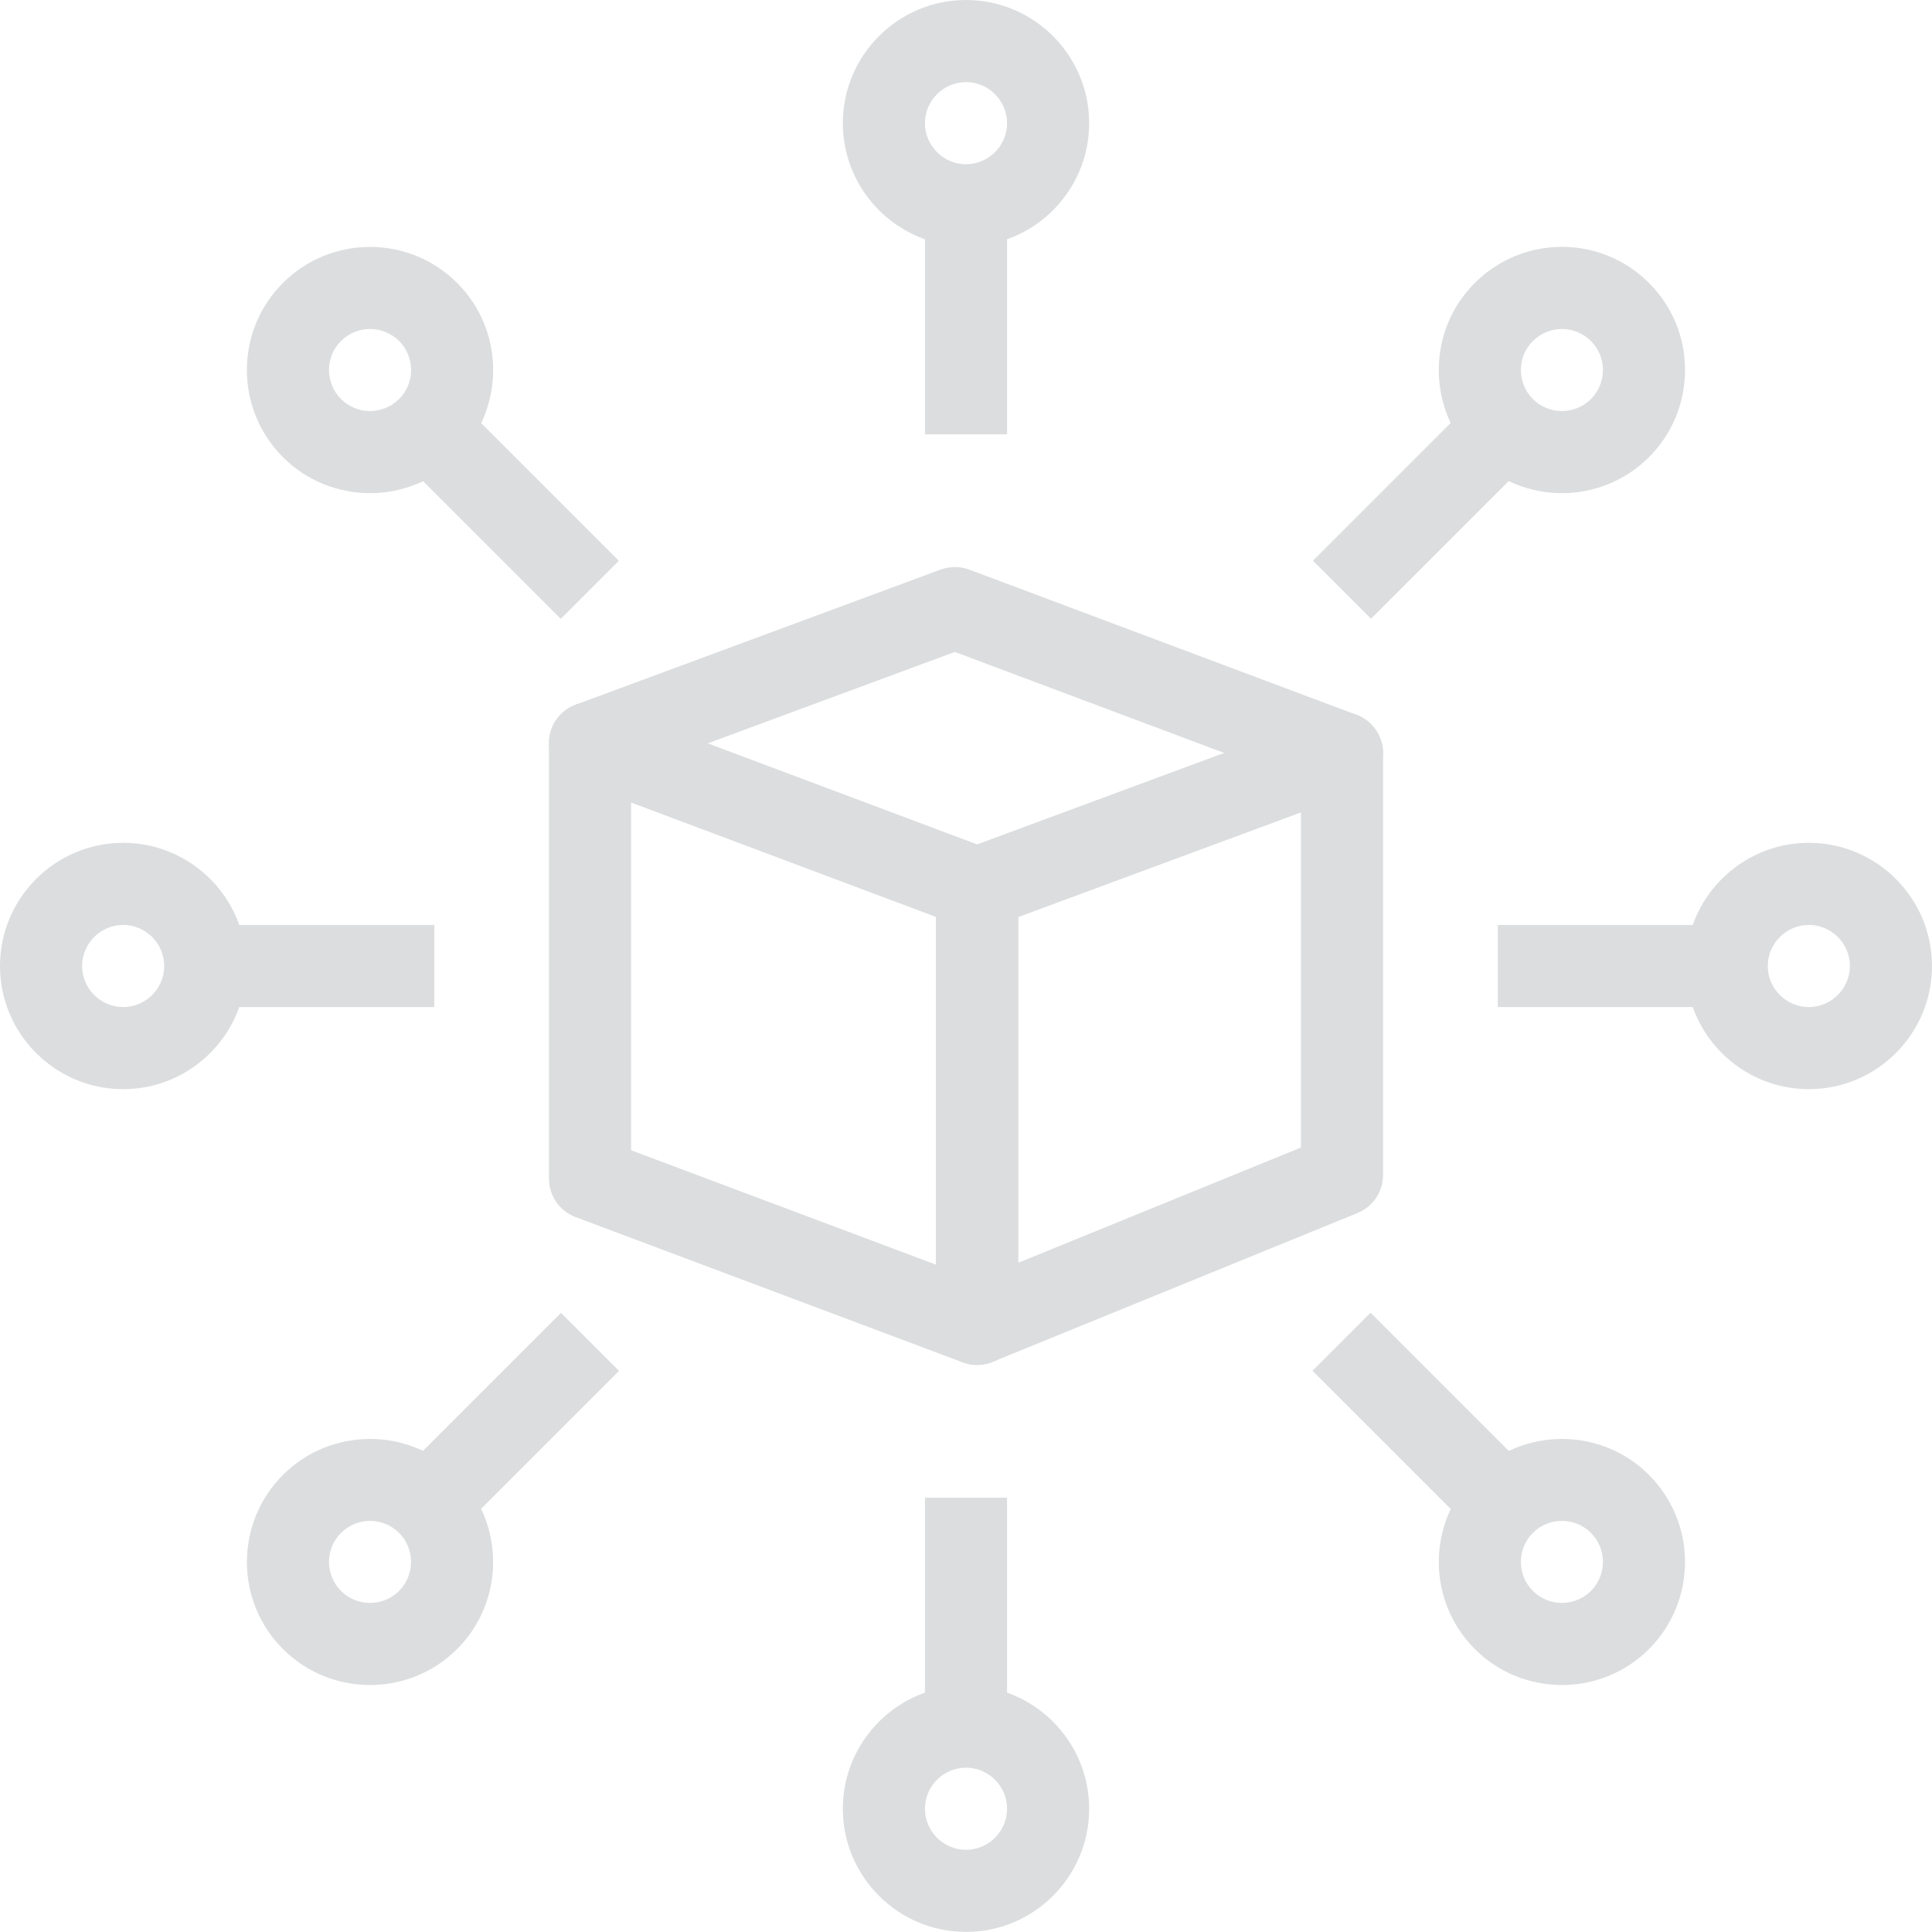 <?xml version="1.0" encoding="utf-8"?>
<!-- Generator: Adobe Illustrator 16.0.0, SVG Export Plug-In . SVG Version: 6.00 Build 0)  -->
<!DOCTYPE svg PUBLIC "-//W3C//DTD SVG 1.1//EN" "http://www.w3.org/Graphics/SVG/1.1/DTD/svg11.dtd">
<svg version="1.1" id="Layer_1" xmlns="http://www.w3.org/2000/svg" xmlns:xlink="http://www.w3.org/1999/xlink" x="0px" y="0px"
	 width="23.53px" height="23.529px" viewBox="0 0 23.53 23.529" enable-background="new 0 0 23.53 23.529" xml:space="preserve">
<g opacity="0.15">
	<g>
		<g>
			<g>
				<g>
					<g>
						<rect x="11.265" y="2.437" fill="#141E23" width="1" height="2.852"/>
					</g>
					<g>
						<path fill="#141E23" d="M11.765,3c-0.827,0-1.5-0.673-1.5-1.5s0.673-1.5,1.5-1.5s1.5,0.673,1.5,1.5S12.592,3,11.765,3z
							 M11.765,1c-0.275,0-0.5,0.225-0.5,0.5s0.225,0.5,0.5,0.5s0.5-0.225,0.5-0.5S12.04,1,11.765,1z"/>
					</g>
				</g>
				<g>
					<g>
						<rect x="11.265" y="18.241" fill="#141E23" width="1" height="2.852"/>
					</g>
					<g>
						<path fill="#141E23" d="M11.765,23.529c-0.827,0-1.5-0.673-1.5-1.5s0.673-1.5,1.5-1.5s1.5,0.673,1.5,1.5
							S12.592,23.529,11.765,23.529z M11.765,21.529c-0.275,0-0.5,0.225-0.5,0.5s0.225,0.5,0.5,0.5s0.5-0.225,0.5-0.5
							S12.04,21.529,11.765,21.529z"/>
					</g>
				</g>
			</g>
		</g>
		<g>
			<g>
				<g>
					<g>
						
							<rect x="4.752" y="5.677" transform="matrix(0.707 0.707 -0.707 0.707 6.175 -2.559)" fill="#141E23" width="2.851" height="1"/>
					</g>
					<g>
						<path fill="#141E23" d="M4.507,6.006c-0.384,0-0.769-0.146-1.061-0.438C3.163,5.284,3.007,4.906,3.007,4.506
							c0-0.401,0.156-0.777,0.439-1.06c0.586-0.586,1.537-0.584,2.121,0c0.283,0.282,0.439,0.658,0.439,1.06
							c0,0.4-0.156,0.778-0.439,1.062C5.275,5.859,4.891,6.006,4.507,6.006z M4.507,4.007c-0.128,0-0.256,0.049-0.354,0.146l0,0
							c-0.095,0.095-0.146,0.22-0.146,0.353c0,0.134,0.052,0.26,0.146,0.354c0.195,0.195,0.512,0.195,0.707,0
							C4.955,4.766,5.007,4.64,5.007,4.506c0-0.133-0.052-0.258-0.146-0.353C4.763,4.056,4.635,4.007,4.507,4.007z"/>
					</g>
				</g>
				<g>
					<g>
						
							<rect x="15.927" y="16.853" transform="matrix(0.707 0.707 -0.707 0.707 17.347 -7.188)" fill="#141E23" width="2.851" height="1"/>
					</g>
					<g>
						<path fill="#141E23" d="M19.023,20.522c-0.384,0-0.769-0.146-1.061-0.438c-0.585-0.585-0.585-1.536,0-2.121
							c0.584-0.584,1.537-0.584,2.121,0c0.585,0.585,0.585,1.536,0,2.121C19.792,20.376,19.407,20.522,19.023,20.522z
							 M19.023,18.523c-0.128,0-0.256,0.049-0.354,0.146c-0.195,0.195-0.195,0.512,0,0.707s0.512,0.195,0.707,0s0.195-0.512,0-0.707
							C19.279,18.572,19.151,18.523,19.023,18.523z"/>
					</g>
				</g>
			</g>
		</g>
		<g>
			<g>
				<g>
					<g>
						<rect x="2.438" y="11.265" fill="#141E23" width="2.851" height="1"/>
					</g>
					<g>
						<path fill="#141E23" d="M1.5,13.265c-0.827,0-1.5-0.673-1.5-1.5s0.673-1.5,1.5-1.5s1.5,0.673,1.5,1.5S2.327,13.265,1.5,13.265
							z M1.5,11.265c-0.275,0-0.5,0.225-0.5,0.5s0.225,0.5,0.5,0.5S2,12.04,2,11.765S1.775,11.265,1.5,11.265z"/>
					</g>
				</g>
				<g>
					<g>
						<rect x="18.242" y="11.265" fill="#141E23" width="2.851" height="1"/>
					</g>
					<g>
						<path fill="#141E23" d="M22.03,13.265c-0.827,0-1.5-0.673-1.5-1.5s0.673-1.5,1.5-1.5s1.5,0.673,1.5,1.5
							S22.857,13.265,22.03,13.265z M22.03,11.265c-0.275,0-0.5,0.225-0.5,0.5s0.225,0.5,0.5,0.5s0.5-0.225,0.5-0.5
							S22.306,11.265,22.03,11.265z"/>
					</g>
				</g>
			</g>
		</g>
		<g>
			<g>
				<g>
					<g>
						
							<rect x="5.677" y="15.927" transform="matrix(0.707 0.707 -0.707 0.707 14.079 0.715)" fill="#141E23" width="1" height="2.851"/>
					</g>
					<g>
						<path fill="#141E23" d="M4.507,20.522c-0.384,0-0.769-0.146-1.061-0.438c-0.585-0.585-0.585-1.536,0-2.121
							c0.584-0.584,1.537-0.584,2.121,0c0.585,0.585,0.585,1.536,0,2.121C5.275,20.376,4.891,20.522,4.507,20.522z M4.507,18.523
							c-0.128,0-0.256,0.049-0.354,0.146c-0.195,0.195-0.195,0.512,0,0.707s0.512,0.195,0.707,0s0.195-0.512,0-0.707
							C4.763,18.572,4.635,18.523,4.507,18.523z"/>
					</g>
				</g>
				<g>
					<g>
						
							<rect x="16.853" y="4.751" transform="matrix(0.707 0.707 -0.707 0.707 9.45 -10.461)" fill="#141E23" width="1" height="2.851"/>
					</g>
					<g>
						<path fill="#141E23" d="M19.023,6.006c-0.384,0-0.769-0.146-1.061-0.438c-0.283-0.283-0.439-0.661-0.439-1.062
							c0-0.401,0.156-0.777,0.439-1.06c0.586-0.586,1.535-0.586,2.121,0l0,0c0.283,0.282,0.439,0.658,0.439,1.06
							c0,0.4-0.156,0.778-0.439,1.062C19.792,5.859,19.407,6.006,19.023,6.006z M19.023,4.007c-0.128,0-0.256,0.049-0.354,0.146
							c-0.095,0.095-0.146,0.22-0.146,0.353c0,0.134,0.052,0.26,0.146,0.354c0.195,0.195,0.512,0.195,0.707,0
							c0.095-0.095,0.146-0.221,0.146-0.354c0-0.133-0.052-0.258-0.146-0.353l0,0C19.279,4.056,19.151,4.007,19.023,4.007z"/>
					</g>
				</g>
			</g>
		</g>
	</g>
	<g>
		<g>
			<path fill="#141E23" d="M11.9,16.624c-0.06,0-0.119-0.011-0.176-0.032L7.01,14.823c-0.195-0.073-0.324-0.26-0.324-0.468V9.051
				c0-0.164,0.08-0.317,0.215-0.411c0.136-0.094,0.308-0.114,0.461-0.057l4.715,1.769c0.195,0.073,0.324,0.26,0.324,0.468v5.305
				c0,0.164-0.08,0.317-0.215,0.411C12.101,16.594,12.001,16.624,11.9,16.624z M7.686,14.009l3.715,1.394v-4.236L7.686,9.772V14.009
				z"/>
		</g>
		<g>
			<path fill="#141E23" d="M11.9,16.624c-0.098,0-0.195-0.028-0.279-0.085c-0.138-0.093-0.221-0.248-0.221-0.415v-5.305
				c0-0.209,0.13-0.396,0.326-0.469l4.444-1.646c0.153-0.06,0.323-0.036,0.46,0.059c0.134,0.094,0.214,0.246,0.214,0.41v5.138
				c0,0.203-0.123,0.387-0.312,0.463l-4.444,1.813C12.028,16.611,11.964,16.624,11.9,16.624z M12.4,11.167v4.213l3.444-1.404V9.893
				L12.4,11.167z"/>
		</g>
		<g>
			<path fill="#141E23" d="M11.9,11.319c-0.06,0-0.119-0.011-0.176-0.032L7.01,9.519C6.814,9.445,6.686,9.259,6.686,9.05
				s0.131-0.396,0.326-0.468l4.444-1.645c0.114-0.041,0.237-0.042,0.35,0.001l4.715,1.768c0.195,0.073,0.324,0.26,0.324,0.469
				s-0.131,0.396-0.326,0.468l-4.444,1.646C12.018,11.309,11.959,11.319,11.9,11.319z M8.618,9.054l3.283,1.232l3.011-1.115
				l-3.283-1.231L8.618,9.054z"/>
		</g>
	</g>
</g>
</svg>
